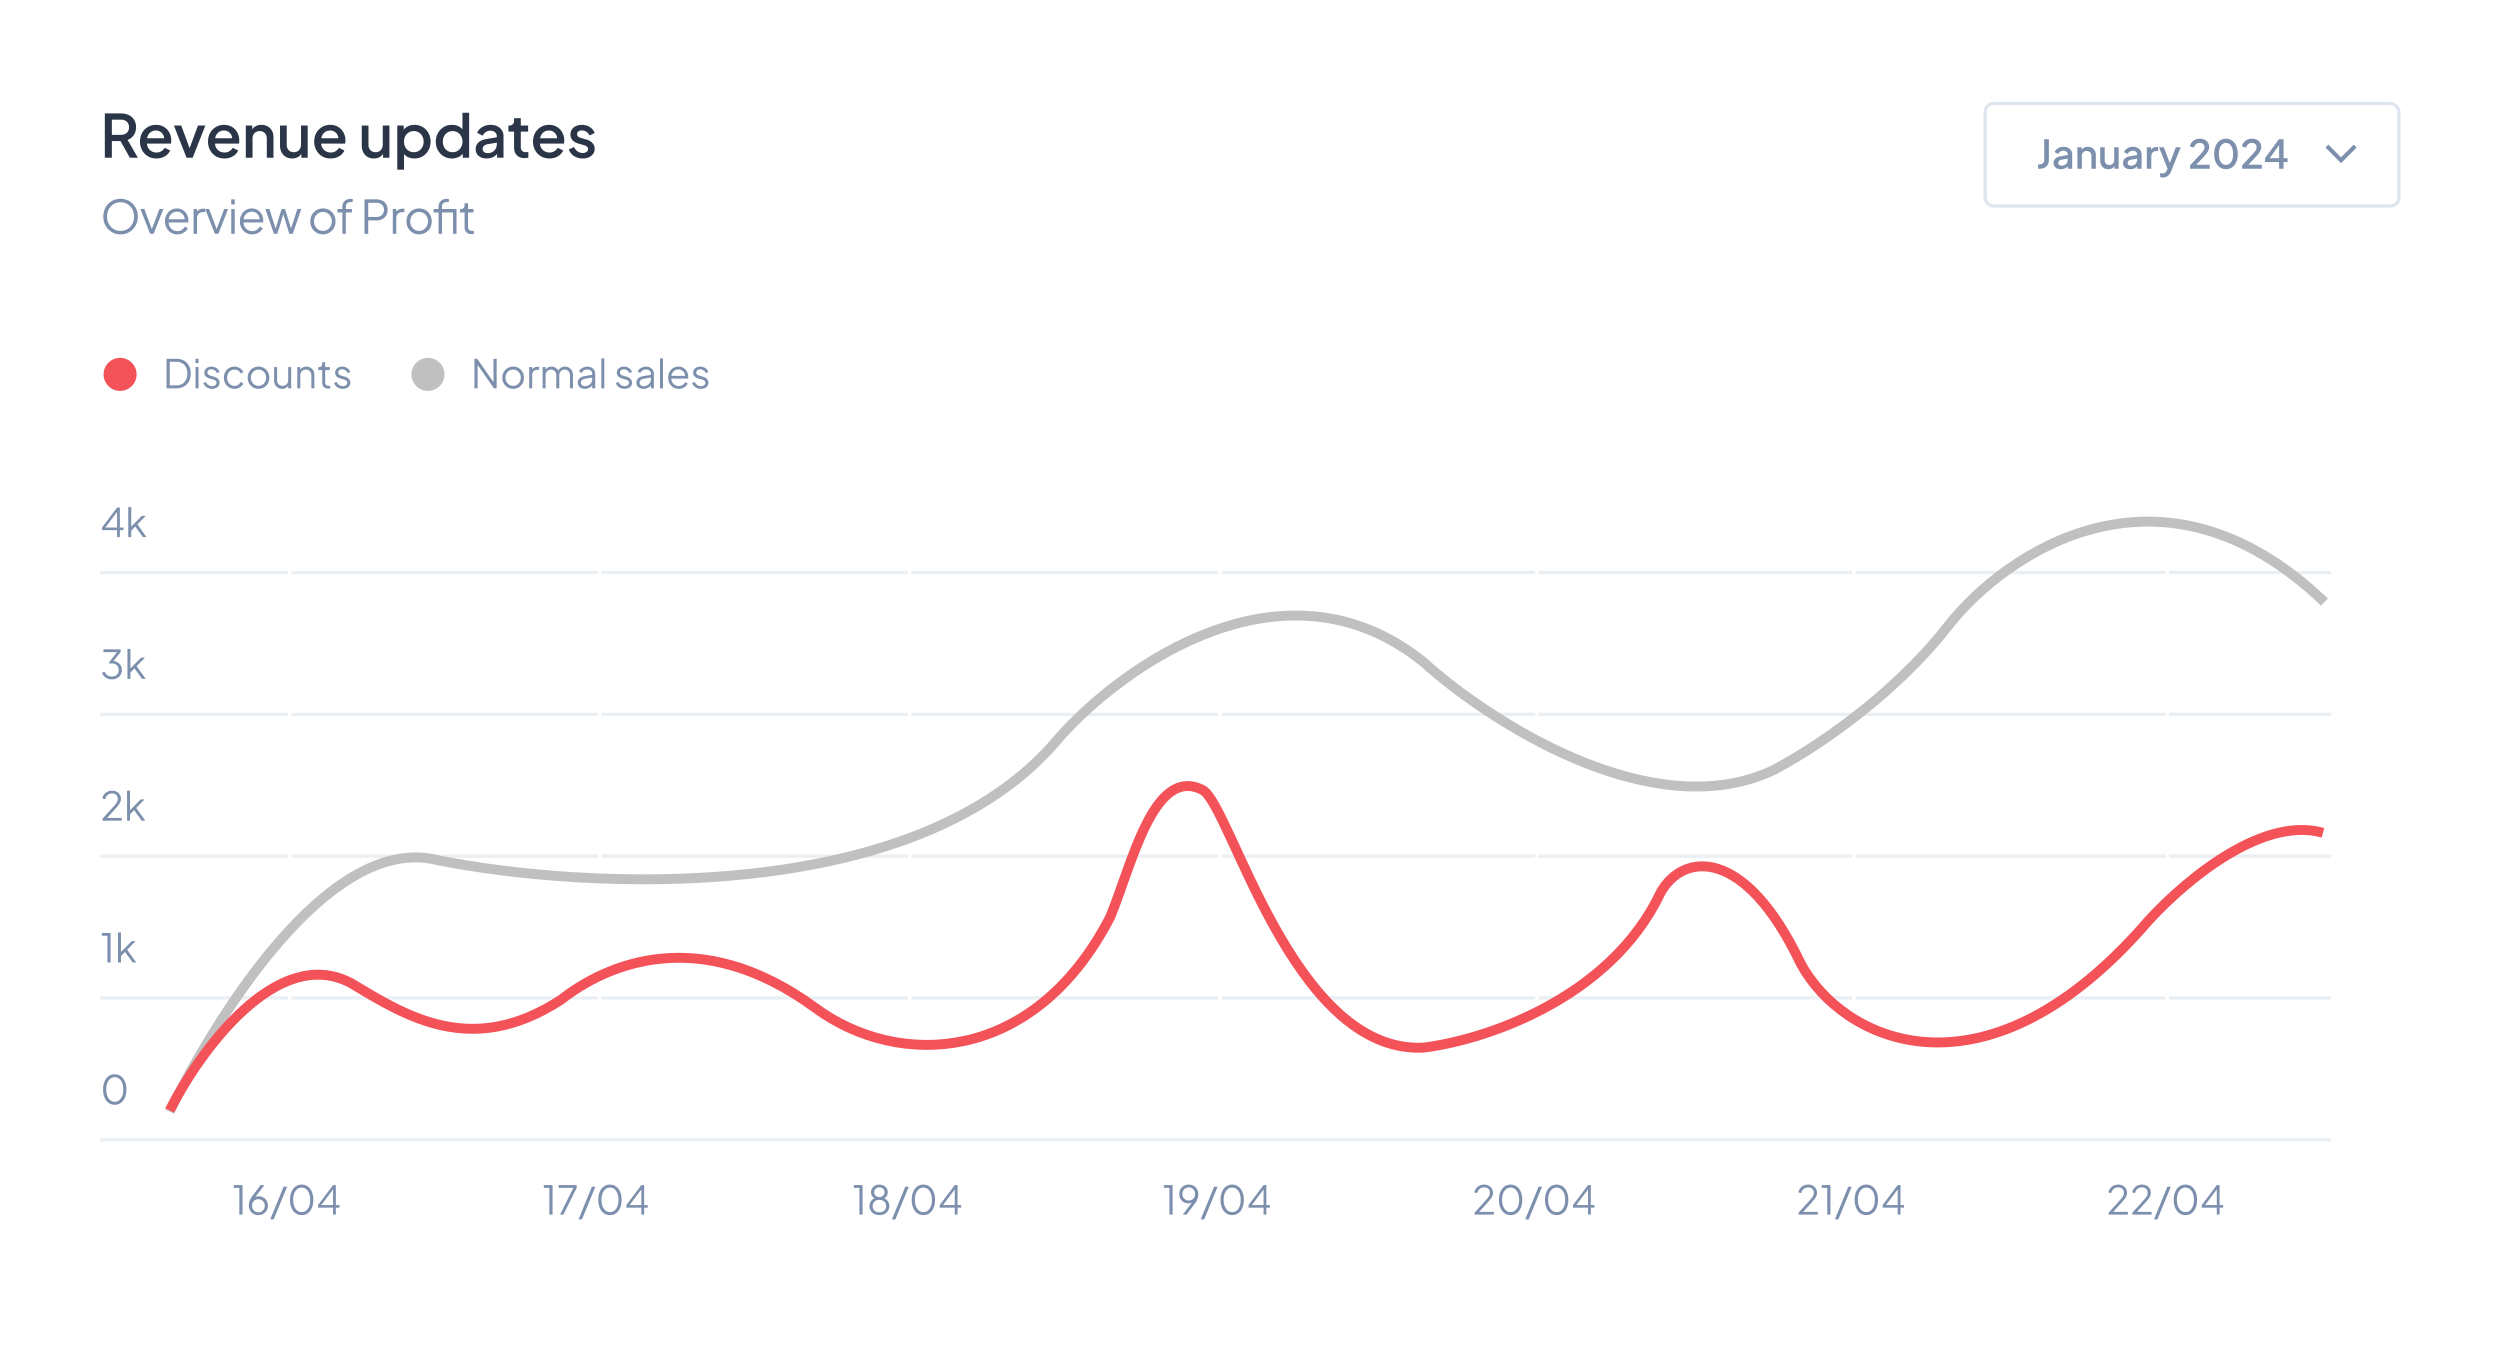<svg xmlns="http://www.w3.org/2000/svg" width="358" height="195" fill="none"><g filter="url(#a)"><rect width="356.854" height="194.519" x=".158" y=".391" fill="#fff" rx="5.679"/></g><circle cx="17.197" cy="53.612" r="2.366" fill="#F35259"/><path fill="#7C8FAC" d="M23.85 55.612V51.38h1.39c.421 0 .787.087 1.097.26.31.171.55.416.721.734.17.314.256.687.256 1.118 0 .428-.085.801-.256 1.12a1.81 1.81 0 0 1-.721.738c-.31.174-.676.26-1.096.26h-1.392zm.454-.426h.937c.326 0 .608-.068.846-.205.239-.14.422-.337.551-.59.132-.254.199-.553.199-.898a1.88 1.88 0 0 0-.199-.891 1.408 1.408 0 0 0-.557-.585 1.63 1.63 0 0 0-.84-.21h-.937v3.379zm3.698.426v-3.044h.426v3.044h-.426zm0-3.607v-.624h.426v.624h-.426zm2.354 3.675c-.291 0-.547-.074-.766-.221a1.253 1.253 0 0 1-.477-.603l.357-.17c.087.186.209.333.364.443a.9.9 0 0 0 .522.165.784.784 0 0 0 .46-.13.417.417 0 0 0 .188-.353c0-.106-.03-.19-.091-.25a.623.623 0 0 0-.21-.148 1.423 1.423 0 0 0-.21-.073l-.438-.125c-.28-.08-.482-.192-.607-.335a.74.74 0 0 1-.188-.5c0-.178.046-.333.136-.466a.892.892 0 0 1 .37-.307 1.21 1.21 0 0 1 .516-.108c.258 0 .49.069.699.205.212.133.362.318.449.557l-.364.17a.9.9 0 0 0-.33-.398.8.8 0 0 0-.47-.147.61.61 0 0 0-.41.13.415.415 0 0 0-.153.33c0 .102.027.183.08.244.053.06.113.106.181.136.072.03.135.053.188.068l.505.148c.246.072.438.184.574.335.14.152.21.33.21.534a.753.753 0 0 1-.142.449.919.919 0 0 1-.38.312 1.38 1.38 0 0 1-.563.108zm3.225 0c-.3 0-.562-.07-.79-.21a1.482 1.482 0 0 1-.533-.568 1.715 1.715 0 0 1-.193-.818c0-.303.064-.574.193-.812a1.44 1.44 0 0 1 .533-.562c.228-.14.49-.21.79-.21.19 0 .367.034.534.102.166.068.314.16.443.278a1.1 1.1 0 0 1 .29.398l-.387.198a.949.949 0 0 0-.88-.55c-.2 0-.383.05-.545.153a1.063 1.063 0 0 0-.38.414 1.26 1.26 0 0 0-.137.597c0 .22.045.418.136.596.095.174.222.312.38.415.164.102.345.153.546.153.2 0 .377-.051.528-.153a.973.973 0 0 0 .352-.41l.386.21c-.064.149-.16.281-.29.398-.128.118-.276.21-.442.279a1.395 1.395 0 0 1-.534.102zm3.44 0c-.288 0-.55-.068-.784-.205a1.585 1.585 0 0 1-.563-.567 1.65 1.65 0 0 1-.204-.824c0-.303.068-.574.204-.812a1.51 1.51 0 0 1 1.346-.773c.296 0 .559.069.79.205.235.136.418.324.55.562.137.239.205.511.205.818 0 .31-.07.587-.21.83a1.54 1.54 0 0 1-1.335.766zm0-.426c.204 0 .387-.051.55-.153.167-.103.298-.243.392-.42a1.21 1.21 0 0 0 .148-.597c0-.22-.05-.416-.148-.59a1.085 1.085 0 0 0-.392-.415 1.014 1.014 0 0 0-.55-.154c-.205 0-.39.052-.557.154-.163.102-.294.24-.392.414a1.179 1.179 0 0 0-.148.591c0 .22.05.418.148.596.098.178.23.318.392.42.166.103.352.154.556.154zm3.374.426a1.16 1.16 0 0 1-.579-.148 1.132 1.132 0 0 1-.414-.42 1.29 1.29 0 0 1-.148-.625v-1.92h.426v1.87c0 .162.032.306.096.43a.742.742 0 0 0 .279.285.83.83 0 0 0 .414.102.832.832 0 0 0 .415-.102.751.751 0 0 0 .284-.301c.068-.133.102-.29.102-.472v-1.811h.426v3.044h-.426v-.59l.097.022a.918.918 0 0 1-.37.466 1.08 1.08 0 0 1-.602.17zm2.177-.068v-3.044h.426v.59l-.096-.022a.959.959 0 0 1 .369-.466c.174-.114.374-.17.602-.17.216 0 .409.049.579.147.174.099.31.235.409.41.102.17.153.363.153.578v1.977h-.426V53.8a.998.998 0 0 0-.102-.471.678.678 0 0 0-.278-.296.766.766 0 0 0-.41-.108.796.796 0 0 0-.414.108.705.705 0 0 0-.284.301.984.984 0 0 0-.102.466v1.812h-.426zm4.42.034c-.273 0-.483-.08-.63-.239-.148-.159-.222-.386-.222-.681v-1.732h-.562v-.426h.142c.129 0 .23-.042.307-.125a.476.476 0 0 0 .113-.324v-.256h.426v.705h.67v.426h-.67v1.732c0 .102.015.193.045.272.03.076.082.137.154.182a.581.581 0 0 0 .3.068c.031 0 .067-.002.109-.005l.108-.012v.38a.87.87 0 0 1-.154.024 1.082 1.082 0 0 1-.136.01zm2.094.034a1.35 1.35 0 0 1-.767-.221 1.254 1.254 0 0 1-.477-.603l.358-.17c.087.186.208.333.363.443a.9.9 0 0 0 .523.165.784.784 0 0 0 .46-.13.417.417 0 0 0 .188-.353c0-.106-.03-.19-.091-.25a.623.623 0 0 0-.21-.148 1.428 1.428 0 0 0-.21-.073l-.438-.125c-.28-.08-.483-.192-.608-.335a.74.74 0 0 1-.187-.5c0-.178.045-.333.136-.466a.892.892 0 0 1 .37-.307 1.21 1.21 0 0 1 .516-.108c.258 0 .49.069.699.205.212.133.361.318.448.557l-.363.17a.9.9 0 0 0-.33-.398.8.8 0 0 0-.47-.147.61.61 0 0 0-.41.13.414.414 0 0 0-.153.33c0 .102.026.183.08.244.052.06.113.106.181.136.072.03.134.053.188.068l.505.148c.246.072.437.184.574.335.14.152.21.33.21.534a.754.754 0 0 1-.142.449.92.92 0 0 1-.38.312 1.38 1.38 0 0 1-.563.108z"/><circle cx="61.288" cy="53.612" r="2.366" fill="silver"/><path fill="#7C8FAC" d="M67.941 55.612V51.38h.398l2.482 3.56h-.154v-3.56h.455v4.23h-.398l-2.482-3.583h.153v3.584h-.454zm5.545.068c-.288 0-.549-.068-.784-.205a1.585 1.585 0 0 1-.562-.567 1.65 1.65 0 0 1-.204-.824c0-.303.068-.574.204-.812a1.51 1.51 0 0 1 1.346-.773c.295 0 .559.069.79.205.234.136.418.324.55.562.137.239.205.511.205.818 0 .31-.07.587-.21.83a1.54 1.54 0 0 1-1.335.766zm0-.426c.205 0 .388-.051.551-.153.167-.103.297-.243.392-.42a1.22 1.22 0 0 0 .148-.597c0-.22-.05-.416-.148-.59a1.086 1.086 0 0 0-.392-.415 1.014 1.014 0 0 0-.55-.154c-.205 0-.39.052-.557.154-.163.102-.294.24-.392.414a1.179 1.179 0 0 0-.148.591c0 .22.05.418.148.596.098.178.229.318.392.42.166.103.352.154.556.154zm2.296.358v-3.044h.426v.5l-.057-.074a.802.802 0 0 1 .324-.341 1.07 1.07 0 0 1 .534-.125h.193v.426h-.267a.703.703 0 0 0-.528.204c-.133.137-.199.33-.199.58v1.874h-.426zm1.92 0v-3.044h.425v.579l-.068-.085a.936.936 0 0 1 .37-.415 1.05 1.05 0 0 1 .544-.148c.235 0 .447.067.636.2.19.132.324.304.404.516l-.12.006a.967.967 0 0 1 .392-.534 1.11 1.11 0 0 1 .625-.188c.205 0 .392.05.562.148.174.099.313.235.415.41.106.17.159.363.159.578v1.977h-.426V53.8a.998.998 0 0 0-.102-.471.716.716 0 0 0-.659-.403.735.735 0 0 0-.392.107.716.716 0 0 0-.278.301.984.984 0 0 0-.102.466v1.812h-.427V53.8a.996.996 0 0 0-.102-.471.716.716 0 0 0-.659-.403.73.73 0 0 0-.67.409.984.984 0 0 0-.102.465v1.812h-.426zm6.038.068a1.19 1.19 0 0 1-.517-.108.916.916 0 0 1-.358-.307.772.772 0 0 1-.13-.443.864.864 0 0 1 .42-.767c.143-.09.327-.155.55-.192l1.193-.2v.387l-1.09.182c-.22.038-.379.108-.477.21a.517.517 0 0 0-.142.363c0 .137.053.252.159.347.11.094.25.142.42.142.208 0 .39-.044.545-.13a.985.985 0 0 0 .494-.87v-.772a.556.556 0 0 0-.199-.443.766.766 0 0 0-.516-.17.852.852 0 0 0-.489.141.84.84 0 0 0-.312.358l-.386-.21a.998.998 0 0 1 .266-.352 1.44 1.44 0 0 1 .426-.25c.16-.064.324-.096.495-.096.223 0 .42.043.59.13a.966.966 0 0 1 .403.364.948.948 0 0 1 .148.528v2.09h-.426v-.608l.063.063a.912.912 0 0 1-.25.312 1.351 1.351 0 0 1-.88.301zm2.37-.068v-4.3h.425v4.3h-.426zm3.319.068c-.292 0-.548-.074-.767-.221a1.254 1.254 0 0 1-.477-.603l.358-.17c.087.186.208.333.363.443a.9.9 0 0 0 .522.165.785.785 0 0 0 .46-.13.417.417 0 0 0 .188-.353c0-.106-.03-.19-.09-.25a.623.623 0 0 0-.211-.148 1.424 1.424 0 0 0-.21-.073l-.438-.125c-.28-.08-.482-.192-.607-.335a.74.74 0 0 1-.188-.5c0-.178.046-.333.137-.466a.892.892 0 0 1 .369-.307c.155-.072.327-.108.517-.108.257 0 .49.069.698.205.212.133.362.318.449.557l-.364.17a.901.901 0 0 0-.329-.398.8.8 0 0 0-.471-.147.61.61 0 0 0-.41.13.414.414 0 0 0-.153.33c0 .102.027.183.08.244.053.06.114.106.182.136.072.03.134.053.187.068l.505.148c.247.072.438.184.574.335.14.152.21.33.21.534a.753.753 0 0 1-.142.449.92.92 0 0 1-.38.312 1.38 1.38 0 0 1-.563.108zm2.713 0a1.19 1.19 0 0 1-.517-.108.916.916 0 0 1-.358-.307.772.772 0 0 1-.13-.443.864.864 0 0 1 .42-.767c.144-.09.328-.155.551-.192l1.193-.2v.387l-1.09.182c-.22.038-.38.108-.478.21a.517.517 0 0 0-.142.363c0 .137.053.252.16.347.109.094.25.142.42.142.208 0 .39-.044.545-.13a.985.985 0 0 0 .494-.87v-.772a.556.556 0 0 0-.199-.443.766.766 0 0 0-.517-.17.852.852 0 0 0-.488.141.84.84 0 0 0-.313.358l-.386-.21c.057-.129.146-.246.267-.352a1.44 1.44 0 0 1 .426-.25c.16-.064.324-.096.494-.096.224 0 .42.043.59.13a.966.966 0 0 1 .404.364.948.948 0 0 1 .148.528v2.09h-.426v-.608l.062.063a.912.912 0 0 1-.25.312 1.351 1.351 0 0 1-.88.301zm2.37-.068v-4.3h.426v4.3h-.426zm2.683.068c-.283 0-.541-.068-.772-.205a1.514 1.514 0 0 1-.54-.573 1.688 1.688 0 0 1-.198-.824c0-.306.064-.577.193-.812.129-.238.303-.426.522-.562a1.41 1.41 0 0 1 .75-.205c.22 0 .415.042.585.125.174.08.322.19.443.33.121.136.214.291.278.466a1.482 1.482 0 0 1 .091.658 2.6 2.6 0 0 1-.017.142h-2.573v-.397h2.329l-.204.17a.881.881 0 0 0-.074-.556.918.918 0 0 0-.347-.392.918.918 0 0 0-.511-.148 1.005 1.005 0 0 0-.903.562c-.09.174-.127.383-.108.625-.019.242.019.454.114.636.098.178.23.316.397.415.17.098.352.147.545.147a.959.959 0 0 0 .563-.159c.151-.106.274-.238.369-.397l.363.193a1.17 1.17 0 0 1-.278.38 1.526 1.526 0 0 1-.449.279 1.52 1.52 0 0 1-.568.102zm3.165 0c-.291 0-.547-.074-.766-.221a1.254 1.254 0 0 1-.478-.603l.358-.17c.087.186.209.333.364.443a.9.9 0 0 0 .522.165.784.784 0 0 0 .46-.13.418.418 0 0 0 .188-.353.34.34 0 0 0-.091-.25.632.632 0 0 0-.21-.148 1.468 1.468 0 0 0-.21-.073l-.438-.125c-.28-.08-.483-.192-.608-.335a.74.74 0 0 1-.187-.5c0-.178.046-.333.136-.466a.892.892 0 0 1 .37-.307 1.21 1.21 0 0 1 .516-.108c.258 0 .491.069.699.205.212.133.362.318.449.557l-.364.17a.9.9 0 0 0-.329-.398.8.8 0 0 0-.472-.147.61.61 0 0 0-.409.13.414.414 0 0 0-.153.33c0 .102.027.183.08.244.053.06.113.106.181.136.072.03.135.053.188.068l.505.148c.246.072.438.184.574.335.14.152.21.33.21.534a.75.75 0 0 1-.142.449.92.92 0 0 1-.381.312c-.162.072-.35.108-.562.108z"/><path fill="#2A3547" d="M15.011 22.59v-6.347h2.31c.425 0 .8.08 1.124.238.323.153.576.38.758.682.187.295.28.65.28 1.065 0 .437-.11.812-.331 1.124-.216.313-.509.54-.878.682l1.465 2.555h-1.141l-1.559-2.768.656.383h-1.678v2.385H15.01zm1.006-3.28h1.32c.233 0 .435-.046.605-.137a.96.96 0 0 0 .392-.375c.096-.164.145-.357.145-.579a1.08 1.08 0 0 0-.145-.57.893.893 0 0 0-.392-.376 1.268 1.268 0 0 0-.605-.136h-1.32v2.172zm6.38 3.382c-.46 0-.868-.105-1.226-.316a2.29 2.29 0 0 1-.826-.869 2.563 2.563 0 0 1-.299-1.235c0-.465.1-.877.299-1.235a2.28 2.28 0 0 1 .817-.843c.341-.21.727-.316 1.159-.316.346 0 .656.06.929.18.272.119.502.283.69.493.187.205.329.44.426.707.102.267.153.551.153.852 0 .074-.003.15-.009.23a1.23 1.23 0 0 1-.034.222h-3.671v-.767h3.126l-.46.35a1.194 1.194 0 0 0-.06-.742 1.098 1.098 0 0 0-.426-.52 1.132 1.132 0 0 0-.664-.195c-.256 0-.483.065-.681.196a1.214 1.214 0 0 0-.46.545c-.108.233-.151.517-.128.852-.029.312.014.585.127.818.12.232.284.414.495.545.215.13.46.196.732.196.279 0 .514-.063.707-.188a1.37 1.37 0 0 0 .469-.485l.784.383a1.675 1.675 0 0 1-.426.588c-.188.17-.415.306-.682.409a2.466 2.466 0 0 1-.86.145zm4.316-.103-1.806-4.608h1.047l1.39 3.756h-.384l1.388-3.756h1.057l-1.815 4.608h-.877zm5.427.103c-.46 0-.87-.105-1.227-.316a2.292 2.292 0 0 1-.826-.869 2.563 2.563 0 0 1-.299-1.235c0-.465.1-.877.299-1.235a2.28 2.28 0 0 1 .817-.843c.341-.21.727-.316 1.159-.316.346 0 .656.06.929.18.272.119.502.283.69.493.187.205.329.44.426.707.102.267.153.551.153.852 0 .074-.003.15-.009.23a1.23 1.23 0 0 1-.034.222h-3.671v-.767h3.126l-.46.35a1.194 1.194 0 0 0-.06-.742 1.098 1.098 0 0 0-.425-.52 1.132 1.132 0 0 0-.665-.195c-.256 0-.483.065-.682.196a1.214 1.214 0 0 0-.46.545c-.107.233-.15.517-.127.852-.029.312.014.585.128.818.119.232.283.414.494.545.215.13.46.196.732.196.278 0 .514-.063.707-.188a1.37 1.37 0 0 0 .469-.485l.784.383a1.675 1.675 0 0 1-.426.588c-.188.17-.415.306-.682.409a2.466 2.466 0 0 1-.86.145zm3.06-.103v-4.608h.92v.903l-.11-.12c.113-.29.295-.508.545-.656.25-.153.54-.23.869-.23.34 0 .642.074.903.222.261.147.466.352.613.613.148.261.222.562.222.903v2.973h-.954v-2.717c0-.233-.043-.429-.128-.588a.865.865 0 0 0-.366-.375 1.017 1.017 0 0 0-.529-.136 1.06 1.06 0 0 0-.536.136.878.878 0 0 0-.358.375c-.085.165-.128.36-.128.588v2.717H35.2zm6.636.103a1.77 1.77 0 0 1-.911-.23 1.666 1.666 0 0 1-.614-.656 2.162 2.162 0 0 1-.213-.98V17.98h.963v2.76c0 .21.043.395.128.555a.947.947 0 0 0 .358.374c.153.085.329.128.528.128.204 0 .383-.045.536-.136a.934.934 0 0 0 .358-.384c.091-.164.137-.357.137-.579V17.98h.954v4.61h-.912v-.904l.102.12a1.28 1.28 0 0 1-.536.656 1.65 1.65 0 0 1-.878.23zm5.511 0c-.46 0-.868-.105-1.226-.316a2.292 2.292 0 0 1-.827-.869 2.564 2.564 0 0 1-.298-1.235c0-.465.1-.877.298-1.235.205-.358.478-.639.818-.843.341-.21.727-.316 1.159-.316.346 0 .656.06.928.18a2.07 2.07 0 0 1 1.116 1.2c.103.267.154.551.154.852 0 .074-.003.15-.009.23a1.23 1.23 0 0 1-.034.222h-3.672v-.767h3.127l-.46.35c.057-.279.037-.526-.06-.742a1.099 1.099 0 0 0-.426-.52 1.133 1.133 0 0 0-.664-.195c-.256 0-.483.065-.682.196a1.214 1.214 0 0 0-.46.545c-.108.233-.15.517-.127.852-.029.312.014.585.127.818.12.232.284.414.494.545.216.13.46.196.733.196.278 0 .514-.063.707-.188a1.37 1.37 0 0 0 .469-.485l.783.383a1.66 1.66 0 0 1-.425.588c-.188.17-.415.306-.682.409a2.466 2.466 0 0 1-.86.145zm6.195 0c-.347 0-.65-.077-.912-.23a1.666 1.666 0 0 1-.613-.656 2.162 2.162 0 0 1-.213-.98V17.98h.962v2.76c0 .21.043.395.128.555a.947.947 0 0 0 .358.374c.153.085.33.128.528.128.205 0 .383-.045.537-.136a.934.934 0 0 0 .358-.384c.09-.164.136-.357.136-.579V17.98h.954v4.61h-.911v-.904l.102.12a1.28 1.28 0 0 1-.537.656c-.25.153-.542.23-.877.23zm3.347 1.601V17.98h.92v.955l-.11-.222c.17-.261.397-.466.68-.613.285-.148.609-.222.972-.222.437 0 .83.105 1.176.316.352.21.627.497.826.86.204.363.307.772.307 1.227 0 .454-.102.863-.307 1.226a2.313 2.313 0 0 1-.818.87c-.346.21-.74.315-1.184.315a2.16 2.16 0 0 1-.98-.222 1.59 1.59 0 0 1-.673-.639l.154-.179v2.641h-.963zm2.368-2.496a1.338 1.338 0 0 0 1.219-.733 1.63 1.63 0 0 0 .187-.783c0-.29-.062-.548-.187-.775a1.366 1.366 0 0 0-.495-.537 1.342 1.342 0 0 0-.724-.196 1.37 1.37 0 0 0-.724.196c-.21.13-.377.31-.502.537-.12.227-.18.485-.18.775 0 .29.06.55.18.783.125.228.292.407.502.537.216.13.457.196.724.196zm5.469.895c-.443 0-.84-.105-1.193-.316a2.38 2.38 0 0 1-.826-.869 2.515 2.515 0 0 1-.298-1.226c0-.455.102-.864.306-1.227.205-.363.48-.65.827-.86.346-.21.738-.316 1.175-.316.37 0 .696.074.98.222.284.147.508.352.673.613l-.145.222V16.14h.954v6.45h-.911v-.938l.11.18a1.58 1.58 0 0 1-.68.638 2.14 2.14 0 0 1-.972.222zm.094-.895c.267 0 .505-.065.715-.196.216-.13.384-.31.503-.537.125-.232.187-.494.187-.783 0-.29-.062-.548-.187-.775a1.346 1.346 0 0 0-.503-.537 1.327 1.327 0 0 0-.715-.196 1.37 1.37 0 0 0-.724.196c-.216.13-.384.31-.503.537-.12.227-.179.485-.179.775 0 .29.06.55.179.783.12.228.284.407.494.537.216.13.46.196.733.196zm4.863.895c-.312 0-.587-.054-.826-.162a1.362 1.362 0 0 1-.545-.46 1.243 1.243 0 0 1-.196-.699c0-.25.054-.474.162-.673.113-.199.287-.366.52-.503.232-.136.525-.232.877-.29l1.602-.263v.758l-1.415.247c-.255.045-.443.128-.562.247a.584.584 0 0 0-.179.443c0 .176.065.32.196.434.136.108.31.162.52.162.261 0 .488-.056.681-.17a1.21 1.21 0 0 0 .46-.452c.108-.193.162-.406.162-.638v-1.185a.687.687 0 0 0-.255-.553c-.165-.148-.387-.222-.665-.222-.255 0-.48.068-.673.205-.187.13-.326.3-.417.51l-.801-.4a1.48 1.48 0 0 1 .417-.596c.193-.176.418-.312.673-.409.261-.096.537-.145.827-.145.363 0 .684.069.962.205.284.136.503.326.656.57.16.24.239.517.239.835v3.101h-.92v-.834l.196.025c-.108.188-.247.35-.418.486a1.798 1.798 0 0 1-.57.315c-.21.074-.446.11-.708.11zm5.456-.052c-.483 0-.858-.136-1.125-.408-.267-.273-.4-.656-.4-1.15v-2.233h-.81v-.869h.128c.216 0 .384-.062.503-.187.12-.125.179-.295.179-.511v-.358h.962v1.056h1.048v.87h-1.048v2.189a.99.99 0 0 0 .077.409.565.565 0 0 0 .247.255.993.993 0 0 0 .443.086c.045 0 .097-.003.153-.009l.162-.017v.826a10.8 10.8 0 0 1-.264.034 2.209 2.209 0 0 1-.255.017zm3.54.052c-.46 0-.87-.105-1.227-.316a2.292 2.292 0 0 1-.827-.869 2.563 2.563 0 0 1-.298-1.235c0-.465.1-.877.298-1.235.205-.358.477-.639.818-.843.34-.21.727-.316 1.159-.316.346 0 .656.06.928.18a2.07 2.07 0 0 1 1.116 1.2c.103.267.154.551.154.852 0 .074-.003.15-.009.23-.006.08-.017.154-.034.222h-3.672v-.767h3.127l-.46.35a1.195 1.195 0 0 0-.06-.742 1.099 1.099 0 0 0-.426-.52 1.132 1.132 0 0 0-.664-.195c-.256 0-.483.065-.682.196a1.214 1.214 0 0 0-.46.545c-.108.233-.15.517-.128.852-.028.312.015.585.128.818.12.232.284.414.494.545.216.13.46.196.733.196.278 0 .514-.063.707-.188.199-.125.355-.287.468-.485l.784.383c-.09.216-.233.412-.426.588a2.15 2.15 0 0 1-.681.409 2.465 2.465 0 0 1-.86.145zm4.764 0a2.23 2.23 0 0 1-1.244-.35 1.855 1.855 0 0 1-.741-.937l.741-.35c.125.262.296.47.511.623.222.153.466.23.733.23.227 0 .412-.051.554-.154a.487.487 0 0 0 .213-.417.388.388 0 0 0-.094-.273.694.694 0 0 0-.239-.178 1.287 1.287 0 0 0-.28-.103l-.725-.204c-.397-.114-.696-.284-.894-.511a1.23 1.23 0 0 1-.29-.81c0-.278.071-.52.213-.724a1.38 1.38 0 0 1 .588-.485c.25-.114.53-.17.843-.17.42 0 .795.104 1.125.314.33.205.562.492.698.86l-.74.35a1.132 1.132 0 0 0-.435-.528 1.144 1.144 0 0 0-.656-.196c-.21 0-.378.051-.503.153a.46.46 0 0 0-.187.384c0 .108.028.199.085.272.057.069.13.125.221.17.091.04.185.075.281.103l.75.222c.38.107.673.278.878.51.204.228.306.5.306.819 0 .272-.074.514-.221.724a1.455 1.455 0 0 1-.597.485c-.255.114-.553.17-.894.17z"/><path fill="#7C8FAC" d="M17.264 33.562c-.344 0-.667-.062-.967-.186a2.499 2.499 0 0 1-.782-.53 2.524 2.524 0 0 1-.53-.808 2.691 2.691 0 0 1-.192-1.027c0-.371.064-.711.192-1.02a2.424 2.424 0 0 1 1.312-1.339c.3-.124.623-.185.967-.185.345 0 .665.064.961.192a2.44 2.44 0 0 1 1.319 1.332c.128.309.192.649.192 1.02s-.064.713-.192 1.027c-.128.31-.305.579-.53.808a2.478 2.478 0 0 1-.789.53 2.466 2.466 0 0 1-.96.186zm0-.497c.287 0 .548-.053.782-.159.239-.106.444-.254.616-.444.173-.19.305-.409.398-.656.097-.247.146-.512.146-.795 0-.278-.049-.541-.146-.788a2.024 2.024 0 0 0-.398-.656 1.817 1.817 0 0 0-.616-.444 1.872 1.872 0 0 0-.782-.16 1.9 1.9 0 0 0-.788.16 1.837 1.837 0 0 0-.61.444 2.12 2.12 0 0 0-.404.655c-.093.248-.14.51-.14.789 0 .283.047.548.14.795.097.247.232.466.404.656.172.19.378.338.616.444.239.106.5.159.782.159zm4.234.417-1.385-3.551h.556l1.167 3.114h-.18l1.174-3.114h.563l-1.398 3.551h-.497zm3.895.08a1.74 1.74 0 0 1-.901-.239 1.765 1.765 0 0 1-.63-.669 1.97 1.97 0 0 1-.232-.96c0-.358.075-.674.226-.948.15-.278.353-.497.61-.656.26-.16.551-.239.874-.239.256 0 .483.049.682.146.203.093.376.221.517.384.141.16.25.34.325.544a1.73 1.73 0 0 1 .106.768 2.361 2.361 0 0 1-.02.166h-3.002v-.464h2.717l-.239.199c.04-.243.011-.46-.086-.65a1.07 1.07 0 0 0-.404-.456 1.07 1.07 0 0 0-.596-.173c-.221 0-.427.058-.616.172a1.192 1.192 0 0 0-.438.484 1.327 1.327 0 0 0-.126.729c-.022.283.022.53.133.742a1.245 1.245 0 0 0 1.1.656c.26 0 .479-.062.656-.185a1.49 1.49 0 0 0 .43-.464l.424.225a1.38 1.38 0 0 1-.324.444c-.146.133-.32.24-.524.325-.198.08-.42.119-.662.119zm2.327-.08v-3.551h.497v.583l-.066-.086c.084-.168.21-.3.377-.398.173-.097.38-.146.623-.146h.226v.497h-.312c-.256 0-.462.08-.616.239-.155.159-.232.384-.232.676v2.186h-.497zm3.054 0-1.385-3.551h.557l1.166 3.114h-.18l1.174-3.114h.563l-1.398 3.551h-.497zm2.343 0v-3.551h.497v3.551h-.497zm0-4.207v-.729h.497v.729h-.497zm2.998 4.287a1.74 1.74 0 0 1-.901-.239 1.765 1.765 0 0 1-.63-.669 1.97 1.97 0 0 1-.231-.96c0-.358.075-.674.225-.948.15-.278.353-.497.61-.656.26-.16.552-.239.874-.239.256 0 .484.049.683.146.203.093.375.221.516.384.142.16.25.34.325.544a1.73 1.73 0 0 1 .106.768 2.422 2.422 0 0 1-.02.166h-3.001v-.464h2.716l-.238.199c.04-.243.01-.46-.086-.65a1.07 1.07 0 0 0-.405-.456 1.07 1.07 0 0 0-.596-.173c-.22 0-.426.058-.616.172a1.192 1.192 0 0 0-.437.484 1.327 1.327 0 0 0-.126.729c-.022.283.022.53.132.742a1.248 1.248 0 0 0 1.1.656c.26 0 .48-.062.656-.185a1.49 1.49 0 0 0 .43-.464l.425.225a1.38 1.38 0 0 1-.325.444 1.78 1.78 0 0 1-.523.325c-.2.08-.42.119-.663.119zm3.11-.08-1.22-3.551h.563l1.007 3.107h-.198l.947-3.107h.497l.948 3.107h-.2l1.015-3.107h.556l-1.219 3.551h-.497l-.921-3.04h.14l-.922 3.04h-.497zm7.021.08c-.335 0-.64-.08-.914-.239a1.85 1.85 0 0 1-.656-.662 1.926 1.926 0 0 1-.239-.961c0-.353.08-.67.239-.947a1.762 1.762 0 0 1 1.57-.902c.345 0 .652.08.921.239a1.7 1.7 0 0 1 .643.656c.16.278.239.596.239.954 0 .362-.082.685-.245.967a1.797 1.797 0 0 1-.657.656 1.74 1.74 0 0 1-.9.239zm0-.497c.239 0 .453-.06.643-.179.194-.12.347-.283.457-.49.115-.208.173-.44.173-.696a1.38 1.38 0 0 0-.173-.69 1.268 1.268 0 0 0-.457-.483 1.183 1.183 0 0 0-.643-.179c-.238 0-.455.06-.649.18-.19.119-.342.28-.457.483a1.376 1.376 0 0 0-.172.689c0 .256.057.488.172.696.115.207.267.37.457.49.194.12.41.179.65.179zm2.782.417v-3.054h-.71v-.497h.71v-.318c0-.247.055-.455.165-.623.11-.172.256-.302.438-.39a1.286 1.286 0 0 1 .735-.12.881.881 0 0 1 .14.02v.45a.472.472 0 0 0-.127-.013 1.571 1.571 0 0 0-.112-.007.885.885 0 0 0-.53.153c-.142.101-.212.278-.212.53v.318h.867v.497h-.867v3.054h-.497zm3.17 0v-4.936h1.696c.323 0 .605.064.848.192.243.124.431.3.564.53.137.226.205.488.205.789 0 .3-.068.563-.205.788-.133.226-.32.402-.564.53a1.82 1.82 0 0 1-.848.186h-1.166v1.921h-.53zm.53-2.418h1.193c.212 0 .397-.04.556-.12a.917.917 0 0 0 .371-.35c.089-.155.133-.336.133-.544a1.04 1.04 0 0 0-.133-.537.874.874 0 0 0-.37-.344 1.176 1.176 0 0 0-.557-.126h-1.193v2.021zm3.522 2.418v-3.551h.497v.583l-.066-.086a.94.94 0 0 1 .378-.398 1.25 1.25 0 0 1 .623-.146h.225v.497h-.312c-.256 0-.461.08-.616.239-.154.159-.232.384-.232.676v2.186h-.497zm3.77.08c-.336 0-.64-.08-.915-.239a1.85 1.85 0 0 1-.656-.662 1.926 1.926 0 0 1-.238-.961c0-.353.08-.67.238-.947a1.762 1.762 0 0 1 1.57-.902c.345 0 .652.08.922.239.274.159.488.378.642.656.16.278.239.596.239.954 0 .362-.082.685-.245.967a1.797 1.797 0 0 1-.656.656 1.74 1.74 0 0 1-.901.239zm0-.497c.238 0 .453-.06.642-.179.195-.12.347-.283.458-.49.114-.208.172-.44.172-.696a1.39 1.39 0 0 0-.172-.69 1.266 1.266 0 0 0-.457-.483 1.183 1.183 0 0 0-.643-.179c-.239 0-.455.06-.65.18-.19.119-.342.28-.457.483a1.376 1.376 0 0 0-.172.689c0 .256.057.488.172.696.115.207.268.37.457.49.195.12.411.179.65.179zm2.781.417v-3.054h-.709v-.497h.709v-.318c0-.247.055-.455.166-.623a1.06 1.06 0 0 1 .437-.39 1.289 1.289 0 0 1 .735-.12.881.881 0 0 1 .14.02v.45a.472.472 0 0 0-.126-.013 1.576 1.576 0 0 0-.113-.007.885.885 0 0 0-.53.153c-.141.101-.212.278-.212.53v.318h1.994v.497h-1.994v3.054H62.8zm2.074 0v-3.551h.497v3.551h-.497zm2.644.04c-.318 0-.563-.093-.736-.278-.172-.186-.258-.45-.258-.795v-2.021h-.656v-.497h.166a.46.46 0 0 0 .357-.146.554.554 0 0 0 .133-.378v-.298h.497v.822h.782v.497h-.782v2.02a.9.9 0 0 0 .053.319.44.44 0 0 0 .179.212c.088.053.205.08.351.08a3.858 3.858 0 0 0 .252-.02v.443a1.015 1.015 0 0 1-.18.027 1.194 1.194 0 0 1-.158.013z"/><rect width="59.244" height="14.672" x="284.278" y="14.826" fill="#fff" rx="1.183"/><rect width="59.244" height="14.672" x="284.278" y="14.826" stroke="#DFE5EF" stroke-width=".473" rx="1.183"/><path fill="#7C8FAC" d="M291.863 24.162v-.625h.244c.19 0 .341-.055.455-.165a.616.616 0 0 0 .17-.454V19.93h.665v2.965c0 .258-.053.481-.159.67-.103.19-.252.337-.449.443-.193.102-.42.154-.682.154h-.244zm3.258.068c-.208 0-.392-.036-.551-.108a.908.908 0 0 1-.363-.307.83.83 0 0 1-.131-.466c0-.166.036-.316.108-.448a.926.926 0 0 1 .346-.335c.156-.091.351-.155.585-.193l1.068-.176v.505l-.943.165c-.17.03-.295.085-.374.164a.388.388 0 0 0-.12.296c0 .117.044.214.131.29a.54.54 0 0 0 .346.107.881.881 0 0 0 .455-.113.81.81 0 0 0 .414-.727v-.79a.456.456 0 0 0-.17-.369.64.64 0 0 0-.443-.148.76.76 0 0 0-.449.137.792.792 0 0 0-.278.34l-.534-.266a.997.997 0 0 1 .278-.398c.129-.117.279-.208.449-.273.174-.064.358-.096.551-.096.242 0 .456.045.642.136a1.025 1.025 0 0 1 .596.937v2.068h-.613v-.557l.13.017a1.208 1.208 0 0 1-.658.534c-.141.05-.298.074-.472.074zm2.363-.068v-3.073h.614v.602l-.074-.08a.854.854 0 0 1 .363-.437 1.09 1.09 0 0 1 .58-.153c.227 0 .428.05.602.148.174.098.31.234.409.409.098.174.147.374.147.602v1.982h-.636V22.35a.82.82 0 0 0-.085-.392.578.578 0 0 0-.244-.25.679.679 0 0 0-.352-.09.708.708 0 0 0-.358.09.59.59 0 0 0-.239.25.853.853 0 0 0-.085.392v1.812h-.642zm4.424.068c-.231 0-.433-.051-.607-.154a1.102 1.102 0 0 1-.409-.437 1.437 1.437 0 0 1-.142-.653v-1.897h.642v1.84c0 .14.028.263.085.37a.643.643 0 0 0 .238.25c.102.056.22.084.352.084.137 0 .256-.03.358-.09a.626.626 0 0 0 .239-.256.793.793 0 0 0 .091-.386v-1.812h.636v3.073h-.608v-.602l.068.08a.851.851 0 0 1-.358.436 1.092 1.092 0 0 1-.585.154zm3.152 0c-.208 0-.392-.036-.551-.108a.908.908 0 0 1-.363-.307.83.83 0 0 1-.131-.466c0-.166.036-.316.108-.448a.926.926 0 0 1 .346-.335c.156-.091.351-.155.585-.193l1.068-.176v.505l-.943.165c-.17.03-.295.085-.375.164a.391.391 0 0 0-.119.296c0 .117.044.214.131.29a.54.54 0 0 0 .346.107.884.884 0 0 0 .455-.113.81.81 0 0 0 .414-.727v-.79a.46.46 0 0 0-.17-.369.64.64 0 0 0-.443-.148.784.784 0 0 0-.727.477l-.534-.266a.997.997 0 0 1 .278-.398c.129-.117.279-.208.449-.273.174-.064.358-.096.551-.096.242 0 .456.045.642.136a1.025 1.025 0 0 1 .596.937v2.068h-.613v-.557l.13.017a1.202 1.202 0 0 1-.659.534c-.14.05-.297.074-.471.074zm2.363-.068v-3.073h.614v.62l-.057-.092a.751.751 0 0 1 .329-.431c.152-.091.334-.137.546-.137h.187v.585h-.267a.7.7 0 0 0-.517.2c-.128.128-.193.313-.193.556v1.772h-.642zm2.331 1.255a1.16 1.16 0 0 1-.228-.023.804.804 0 0 1-.198-.057v-.55c.045.01.1.02.164.028.065.011.127.017.188.017.178 0 .308-.04.392-.12a.97.97 0 0 0 .233-.357l.204-.466-.011.54-1.329-3.34h.687l.982 2.562h-.232l.976-2.562h.693l-1.357 3.408c-.072.181-.163.34-.273.477-.106.14-.233.248-.38.323a1.04 1.04 0 0 1-.511.12zm3.862-1.255v-.483l1.159-1.238c.227-.242.405-.438.534-.585.132-.152.227-.284.284-.398a.756.756 0 0 0 .091-.358c0-.204-.063-.361-.188-.471a.69.69 0 0 0-.482-.17.825.825 0 0 0-.529.176.883.883 0 0 0-.306.5l-.591-.17c.045-.224.136-.417.273-.58.136-.167.303-.296.499-.386.201-.091.417-.137.648-.137.269 0 .503.051.704.154a1.1 1.1 0 0 1 .466.414c.113.178.17.385.17.62 0 .155-.03.306-.091.454a1.98 1.98 0 0 1-.267.46 6.905 6.905 0 0 1-.465.54l-1.023 1.09h1.926v.568h-2.812zm5.15.068a1.48 1.48 0 0 1-.886-.273 1.852 1.852 0 0 1-.597-.767 2.91 2.91 0 0 1-.21-1.147c0-.439.07-.821.21-1.147a1.83 1.83 0 0 1 .591-.761 1.48 1.48 0 0 1 .886-.273c.337 0 .63.091.88.273.254.182.451.437.591.767.144.325.216.706.216 1.141 0 .436-.07.818-.21 1.147-.14.326-.337.582-.591.767-.25.182-.543.273-.88.273zm0-.614a.805.805 0 0 0 .539-.193c.152-.128.269-.31.352-.545.084-.235.125-.513.125-.835 0-.322-.041-.6-.125-.835a1.234 1.234 0 0 0-.352-.545.813.813 0 0 0-.545-.193.809.809 0 0 0-.54.193 1.25 1.25 0 0 0-.352.545 2.509 2.509 0 0 0-.125.835c0 .318.042.597.125.835.084.235.201.417.352.545a.83.83 0 0 0 .546.193zm2.31.546v-.483l1.159-1.238c.227-.242.405-.438.534-.585.132-.152.227-.284.284-.398a.755.755 0 0 0 .09-.358c0-.204-.062-.361-.187-.471a.69.69 0 0 0-.483-.17.824.824 0 0 0-.528.176.885.885 0 0 0-.307.5l-.59-.17c.045-.224.136-.417.272-.58a1.38 1.38 0 0 1 .5-.386c.201-.091.417-.137.648-.137.268 0 .503.051.704.154a1.1 1.1 0 0 1 .466.414c.113.178.17.385.17.62 0 .155-.03.306-.091.454a2.055 2.055 0 0 1-.267.46 6.73 6.73 0 0 1-.466.54l-1.022 1.09h1.925v.568h-2.811zm5.293 0v-.954h-2.016v-.557l1.987-2.72h.665v2.72h.585v.556h-.585v.955h-.636zm-1.522-1.267-.108-.244h1.63v-2.187l.181.057-1.703 2.374zm10.393.47-2.228-2.238.414-.415 1.814 1.815 1.814-1.815.414.415-2.228 2.238zM16.765 76.912v-1h-2.152v-.37l2.152-2.862h.398v2.863h.517v.37h-.517v.999h-.398zm-1.806-1.204-.05-.165h1.856v-2.47l.142.04-1.948 2.595zm3.407 1.204v-4.3h.426v3.01l-.182-.028 1.71-1.726h.55l-1.192 1.22 1.3 1.824h-.51l-1.221-1.687.272.023-.869.897.142-.352v1.119h-.426z"/><path stroke="#EAEFF4" stroke-width=".473" d="M14.352 81.988h319.464"/><path fill="#7C8FAC" d="M16.021 97.285c-.22 0-.422-.038-.607-.114a1.47 1.47 0 0 1-.489-.323 1.416 1.416 0 0 1-.312-.5l.363-.17c.087.22.224.393.41.522.185.125.397.187.635.187.19 0 .358-.036.506-.108a.84.84 0 0 0 .346-.323.984.984 0 0 0 .125-.511.95.95 0 0 0-.13-.511.805.805 0 0 0-.347-.319 1.14 1.14 0 0 0-.505-.108c-.05 0-.104.002-.165.006a1.29 1.29 0 0 0-.142.017l-.09-.198 1.14-1.449h-1.947v-.397h2.459v.397l-1.068 1.346-.057-.074c.254.008.48.069.676.182.197.11.35.26.46.449.114.19.17.409.17.659 0 .25-.06.477-.181.681-.121.2-.29.362-.506.483a1.532 1.532 0 0 1-.744.176zm2.229-.068v-4.3h.426v3.01l-.182-.028 1.71-1.726h.55l-1.192 1.22 1.3 1.824h-.51L19.13 95.53l.273.023-.87.897.143-.352v1.119h-.426z"/><path stroke="#EAEFF4" stroke-width=".473" d="M14.352 102.293h319.464"/><path fill="#7C8FAC" d="M14.681 117.522v-.284l1.181-1.3c.231-.254.419-.464.562-.63a2.42 2.42 0 0 0 .33-.455.933.933 0 0 0 .108-.443c0-.254-.074-.449-.222-.585-.147-.136-.344-.204-.59-.204a.974.974 0 0 0-.642.216 1.08 1.08 0 0 0-.346.602l-.415-.091c.05-.231.138-.43.267-.597.129-.166.29-.295.483-.386a1.46 1.46 0 0 1 .647-.142c.254 0 .475.051.665.154a1.143 1.143 0 0 1 .608 1.033c0 .159-.035.313-.103.46a2.258 2.258 0 0 1-.295.477 10 10 0 0 1-.512.597l-1.073 1.181h2.096v.397h-2.75zm3.513 0v-4.299h.426v3.01l-.181-.028 1.709-1.727h.55l-1.192 1.221 1.3 1.823h-.51l-1.221-1.686.272.022-.869.898.142-.352v1.118h-.426z"/><path stroke="#EAEFF4" stroke-width=".473" d="M14.352 122.599h319.464"/><path fill="#7C8FAC" d="M15.38 137.828v-3.834h-.796v-.397h1.25v4.231h-.454zm1.516 0v-4.3h.426v3.01l-.181-.028 1.71-1.727h.55l-1.193 1.222 1.301 1.823h-.511l-1.221-1.687.272.023-.869.897.142-.352v1.119h-.425z"/><path stroke="#EAEFF4" stroke-width=".473" d="M14.352 142.904h319.464"/><path fill="#7C8FAC" d="M16.436 158.201a1.47 1.47 0 0 1-.88-.273 1.828 1.828 0 0 1-.585-.766c-.14-.33-.21-.712-.21-1.148 0-.435.07-.816.21-1.141.14-.33.335-.585.585-.767.25-.182.541-.272.874-.272.333 0 .625.09.875.272.25.182.445.437.585.767.14.325.21.706.21 1.141 0 .436-.07.818-.21 1.148a1.74 1.74 0 0 1-.58.766c-.25.182-.54.273-.874.273zm0-.426a.982.982 0 0 0 .636-.221c.182-.148.324-.353.426-.614a2.56 2.56 0 0 0 .153-.926 2.52 2.52 0 0 0-.153-.92 1.404 1.404 0 0 0-.426-.613.986.986 0 0 0-.642-.222.977.977 0 0 0-.636.222 1.404 1.404 0 0 0-.426.613 2.52 2.52 0 0 0-.153.92c0 .349.05.655.153.92.102.266.244.472.426.62.186.147.4.221.642.221z"/><path stroke="#EAEFF4" stroke-width=".473" d="M14.352 163.209h319.464"/><path stroke="#fff" stroke-width=".473" d="M41.483 70.912v89.923"/><path fill="#7C8FAC" d="M34.274 173.934v-3.833h-.795v-.398h1.25v4.231h-.455zm2.728.068c-.265 0-.5-.058-.704-.176a1.315 1.315 0 0 1-.483-.494 1.476 1.476 0 0 1-.176-.727c0-.151.017-.301.051-.449.038-.147.093-.293.165-.437.076-.144.166-.288.272-.432l1.193-1.584h.545l-1.47 1.925-.086.051a.65.65 0 0 1 .199-.215.755.755 0 0 1 .25-.114c.094-.023.195-.034.3-.034a1.276 1.276 0 0 1 1.131.647c.117.201.176.434.176.699a1.32 1.32 0 0 1-.664 1.164 1.372 1.372 0 0 1-.699.176zm0-.397c.174 0 .33-.04.466-.12a.9.9 0 0 0 .323-.34.982.982 0 0 0 .12-.483.961.961 0 0 0-.12-.483.88.88 0 0 0-.79-.454.898.898 0 0 0-.794.454 1 1 0 0 0-.114.483c0 .178.04.339.12.483.08.144.187.257.323.34.137.08.292.12.466.12zm1.696 1.011 1.92-4.68h.494l-1.92 4.68h-.494zm4.508-.614c-.333 0-.627-.091-.88-.272a1.831 1.831 0 0 1-.585-.767 2.913 2.913 0 0 1-.21-1.147c0-.436.07-.816.21-1.142.14-.329.335-.585.585-.767a1.45 1.45 0 0 1 .874-.272c.334 0 .625.091.875.272.25.182.445.438.585.767.14.326.21.706.21 1.142 0 .435-.07.818-.21 1.147a1.75 1.75 0 0 1-.58.767c-.25.181-.54.272-.874.272zm0-.426a.982.982 0 0 0 .636-.221 1.45 1.45 0 0 0 .426-.614c.102-.265.154-.573.154-.925 0-.352-.052-.659-.154-.92a1.407 1.407 0 0 0-.426-.614.99.99 0 0 0-.642-.221.982.982 0 0 0-.636.221 1.407 1.407 0 0 0-.426.614 2.518 2.518 0 0 0-.153.92c0 .348.051.655.153.92.103.265.245.471.426.619.186.147.4.221.642.221zm4.49.358v-.999h-2.153v-.37l2.152-2.862h.398v2.862h.517v.37h-.517v.999h-.398zm-1.807-1.204-.05-.165h1.856v-2.47l.142.04-1.948 2.595z"/><path stroke="#fff" stroke-width=".473" d="M85.879 70.912v89.923"/><path fill="#7C8FAC" d="M78.67 173.934v-3.833h-.795v-.398h1.25v4.231h-.454zm1.529 0 1.908-3.833h-2.113v-.398h2.585v.398l-1.903 3.833h-.477zm2.646.682 1.92-4.68h.494l-1.92 4.68h-.494zm4.508-.614c-.333 0-.627-.091-.88-.272a1.831 1.831 0 0 1-.585-.767 2.913 2.913 0 0 1-.21-1.147c0-.436.07-.816.21-1.142.14-.329.335-.585.585-.767a1.45 1.45 0 0 1 .874-.272c.334 0 .625.091.875.272.25.182.445.438.585.767.14.326.21.706.21 1.142 0 .435-.07.818-.21 1.147a1.75 1.75 0 0 1-.58.767c-.25.181-.54.272-.874.272zm0-.426a.982.982 0 0 0 .636-.221 1.45 1.45 0 0 0 .426-.614c.102-.265.153-.573.153-.925 0-.352-.05-.659-.153-.92a1.407 1.407 0 0 0-.426-.614.99.99 0 0 0-.642-.221.982.982 0 0 0-.636.221 1.407 1.407 0 0 0-.426.614 2.518 2.518 0 0 0-.153.92c0 .348.051.655.153.92.103.265.245.471.426.619.186.147.4.221.642.221zm4.49.358v-.999H89.69v-.37l2.152-2.862h.398v2.862h.517v.37h-.517v.999h-.398zm-1.807-1.204-.051-.165h1.857v-2.47l.142.04-1.948 2.595z"/><path stroke="#fff" stroke-width=".473" d="M130.276 70.912v89.923"/><path fill="#7C8FAC" d="M123.067 173.934v-3.833h-.795v-.398h1.249v4.231h-.454zm2.863.068c-.273 0-.517-.055-.733-.164a1.351 1.351 0 0 1-.505-.46 1.246 1.246 0 0 1-.182-.665c0-.269.076-.509.227-.721a1.21 1.21 0 0 1 .625-.443v.119a1.023 1.023 0 0 1-.466-.386 1.033 1.033 0 0 1-.164-.557c0-.208.053-.394.159-.556.106-.163.248-.292.426-.387.181-.098.386-.147.613-.147.231 0 .435.047.613.142.178.091.318.219.421.386.106.163.159.35.159.562a.98.98 0 0 1-.171.568 1.108 1.108 0 0 1-.448.375l-.006-.119c.261.083.468.231.619.443.155.212.233.452.233.721 0 .246-.063.468-.188.665a1.294 1.294 0 0 1-.505.46 1.567 1.567 0 0 1-.727.164zm0-.397c.193 0 .362-.036.505-.108a.84.84 0 0 0 .336-.313.886.886 0 0 0 .124-.471.86.86 0 0 0-.124-.466.792.792 0 0 0-.336-.312 1.063 1.063 0 0 0-.505-.114 1.1 1.1 0 0 0-.511.114.784.784 0 0 0-.335.312.886.886 0 0 0-.12.466c0 .178.04.335.12.471a.83.83 0 0 0 .335.313c.147.072.318.108.511.108zm0-2.181c.14 0 .265-.029.375-.085a.7.7 0 0 0 .261-.245.668.668 0 0 0 .102-.369.662.662 0 0 0-.363-.602.77.77 0 0 0-.375-.091.806.806 0 0 0-.381.091.712.712 0 0 0-.266.239.66.66 0 0 0-.097.363c0 .14.032.263.097.369a.754.754 0 0 0 .266.245.853.853 0 0 0 .381.085zm1.794 3.192 1.92-4.68h.494l-1.92 4.68h-.494zm4.508-.614c-.333 0-.627-.091-.88-.272a1.83 1.83 0 0 1-.585-.767 2.913 2.913 0 0 1-.21-1.147c0-.436.07-.816.21-1.142.14-.329.335-.585.585-.767a1.45 1.45 0 0 1 .874-.272c.334 0 .625.091.875.272.25.182.445.438.585.767.14.326.21.706.21 1.142 0 .435-.07.818-.21 1.147a1.746 1.746 0 0 1-.579.767c-.25.181-.542.272-.875.272zm0-.426a.983.983 0 0 0 .636-.221c.182-.148.324-.352.426-.614.102-.265.153-.573.153-.925 0-.352-.051-.659-.153-.92a1.403 1.403 0 0 0-.426-.614.991.991 0 0 0-.642-.221.983.983 0 0 0-.636.221 1.42 1.42 0 0 0-.426.614 2.522 2.522 0 0 0-.153.92c0 .348.051.655.153.92.103.265.245.471.426.619.186.147.4.221.642.221zm4.489.358v-.999h-2.152v-.37l2.152-2.862h.398v2.862h.517v.37h-.517v.999h-.398zm-1.806-1.204-.051-.165h1.857v-2.47l.142.04-1.948 2.595z"/><path stroke="#fff" stroke-width=".473" d="M174.674 70.912v89.923"/><path fill="#7C8FAC" d="M167.465 173.934v-3.833h-.795v-.398h1.25v4.231h-.455zm1.904 0 1.471-1.925.085-.051a.726.726 0 0 1-.449.329 1.227 1.227 0 0 1-.301.034c-.246 0-.468-.057-.664-.17a1.34 1.34 0 0 1-.472-.477 1.424 1.424 0 0 1-.17-.699c0-.257.058-.486.176-.687.121-.201.284-.36.488-.477.209-.118.441-.176.699-.176.265 0 .5.06.704.182.205.117.365.282.483.494.117.208.176.448.176.721a1.8 1.8 0 0 1-.057.449 1.969 1.969 0 0 1-.159.437 2.714 2.714 0 0 1-.273.432l-1.192 1.584h-.545zm.863-2.022a.92.92 0 0 0 .471-.119.86.86 0 0 0 .318-.335.978.978 0 0 0 .12-.483.956.956 0 0 0-.12-.483.881.881 0 0 0-.789-.46.878.878 0 0 0-.466.125.877.877 0 0 0-.324.335.966.966 0 0 0-.119.483c0 .178.038.339.114.483a.91.91 0 0 0 .323.335.948.948 0 0 0 .472.119zm1.713 2.704 1.92-4.68h.494l-1.92 4.68h-.494zm4.508-.614c-.333 0-.627-.091-.88-.272a1.83 1.83 0 0 1-.585-.767 2.913 2.913 0 0 1-.21-1.147c0-.436.07-.816.21-1.142.14-.329.335-.585.585-.767a1.45 1.45 0 0 1 .874-.272c.334 0 .625.091.875.272.25.182.445.438.585.767.14.326.21.706.21 1.142 0 .435-.07.818-.21 1.147a1.746 1.746 0 0 1-.579.767c-.25.181-.542.272-.875.272zm0-.426a.983.983 0 0 0 .636-.221c.182-.148.324-.352.426-.614.102-.265.153-.573.153-.925 0-.352-.051-.659-.153-.92a1.403 1.403 0 0 0-.426-.614.991.991 0 0 0-.642-.221.983.983 0 0 0-.636.221 1.403 1.403 0 0 0-.426.614 2.522 2.522 0 0 0-.153.92c0 .348.051.655.153.92.102.265.244.471.426.619.186.147.4.221.642.221zm4.489.358v-.999h-2.152v-.37l2.152-2.862h.398v2.862h.516v.37h-.516v.999h-.398zm-1.806-1.204-.051-.165h1.857v-2.47l.142.04-1.948 2.595z"/><path stroke="#fff" stroke-width=".473" d="M220.071 70.912v89.923"/><path fill="#7C8FAC" d="M211.163 173.934v-.284l1.182-1.3c.231-.254.418-.464.562-.631.148-.166.257-.318.329-.454a.936.936 0 0 0 .108-.443c0-.254-.074-.449-.221-.585-.148-.136-.345-.205-.591-.205a.975.975 0 0 0-.642.216c-.17.144-.286.345-.346.602l-.415-.091c.05-.231.139-.429.267-.596.129-.167.29-.295.483-.386.193-.095.409-.142.647-.142.254 0 .476.051.665.153a1.145 1.145 0 0 1 .608 1.034c0 .159-.034.312-.103.46a2.272 2.272 0 0 1-.295.477 9.9 9.9 0 0 1-.511.596l-1.073 1.182h2.095v.397h-2.749zm5.161.068a1.48 1.48 0 0 1-.881-.272 1.846 1.846 0 0 1-.585-.767 2.913 2.913 0 0 1-.21-1.147c0-.436.07-.816.21-1.142.141-.329.336-.585.585-.767.25-.181.542-.272.875-.272.333 0 .625.091.875.272.25.182.445.438.585.767.14.326.21.706.21 1.142 0 .435-.07.818-.21 1.147-.137.329-.33.585-.58.767a1.45 1.45 0 0 1-.874.272zm0-.426a.983.983 0 0 0 .636-.221c.182-.148.324-.352.426-.614.102-.265.153-.573.153-.925 0-.352-.051-.659-.153-.92a1.403 1.403 0 0 0-.426-.614.991.991 0 0 0-.642-.221.983.983 0 0 0-.636.221 1.403 1.403 0 0 0-.426.614 2.522 2.522 0 0 0-.153.92c0 .348.051.655.153.92.102.265.244.471.426.619.185.147.399.221.642.221zm2.086 1.04 1.92-4.68h.494l-1.919 4.68h-.495zm4.508-.614c-.333 0-.626-.091-.88-.272a1.83 1.83 0 0 1-.585-.767 2.913 2.913 0 0 1-.21-1.147c0-.436.07-.816.21-1.142.14-.329.335-.585.585-.767.25-.181.541-.272.875-.272.333 0 .624.091.874.272.25.182.445.438.585.767.14.326.21.706.21 1.142 0 .435-.07.818-.21 1.147a1.746 1.746 0 0 1-.579.767c-.25.181-.542.272-.875.272zm0-.426a.979.979 0 0 0 .636-.221c.182-.148.324-.352.426-.614.103-.265.154-.573.154-.925a2.5 2.5 0 0 0-.154-.92 1.403 1.403 0 0 0-.426-.614.987.987 0 0 0-.641-.221.984.984 0 0 0-.637.221 1.41 1.41 0 0 0-.425.614 2.5 2.5 0 0 0-.154.92c0 .348.051.655.154.92.102.265.244.471.425.619.186.147.4.221.642.221zm4.489.358v-.999h-2.152v-.37l2.152-2.862h.398v2.862h.517v.37h-.517v.999h-.398zm-1.806-1.204-.051-.165h1.857v-2.47l.142.04-1.948 2.595z"/><path stroke="#fff" stroke-width=".473" d="M265.467 70.912v89.923"/><path fill="#7C8FAC" d="M257.56 173.934v-.284l1.181-1.3c.231-.254.419-.464.562-.631.148-.166.258-.318.33-.454a.936.936 0 0 0 .108-.443c0-.254-.074-.449-.222-.585-.147-.136-.344-.205-.59-.205a.974.974 0 0 0-.642.216 1.087 1.087 0 0 0-.347.602l-.414-.091a1.45 1.45 0 0 1 .267-.596 1.29 1.29 0 0 1 .482-.386 1.45 1.45 0 0 1 .648-.142c.254 0 .475.051.664.153a1.145 1.145 0 0 1 .608 1.034c0 .159-.034.312-.102.46a2.315 2.315 0 0 1-.295.477 9.96 9.96 0 0 1-.512.596l-1.073 1.182h2.096v.397h-2.749zm4.104 0v-3.833h-.795v-.398h1.249v4.231h-.454zm1.091.682 1.919-4.68h.495l-1.92 4.68h-.494zm4.508-.614c-.334 0-.627-.091-.881-.272a1.83 1.83 0 0 1-.585-.767 2.913 2.913 0 0 1-.21-1.147c0-.436.07-.816.21-1.142.14-.329.335-.585.585-.767.25-.181.542-.272.875-.272.333 0 .625.091.875.272.249.182.444.438.585.767.14.326.21.706.21 1.142 0 .435-.07.818-.21 1.147-.137.329-.33.585-.58.767a1.45 1.45 0 0 1-.874.272zm0-.426a.983.983 0 0 0 .636-.221c.181-.148.323-.352.426-.614.102-.265.153-.573.153-.925 0-.352-.051-.659-.153-.92a1.42 1.42 0 0 0-.426-.614.991.991 0 0 0-.642-.221.983.983 0 0 0-.636.221 1.403 1.403 0 0 0-.426.614 2.522 2.522 0 0 0-.153.92c0 .348.051.655.153.92.102.265.244.471.426.619.185.147.399.221.642.221zm4.489.358v-.999h-2.153v-.37l2.153-2.862h.397v2.862h.517v.37h-.517v.999h-.397zm-1.806-1.204-.051-.165h1.857v-2.47l.142.04-1.948 2.595z"/><path stroke="#fff" stroke-width=".473" d="M310.364 70.912v89.923"/><path fill="#7C8FAC" d="M301.956 173.934v-.284l1.182-1.3c.231-.254.418-.464.562-.631.148-.166.257-.318.329-.454a.936.936 0 0 0 .108-.443c0-.254-.074-.449-.221-.585-.148-.136-.345-.205-.591-.205a.974.974 0 0 0-.642.216c-.17.144-.286.345-.346.602l-.415-.091c.05-.231.138-.429.267-.596.129-.167.29-.295.483-.386.193-.095.409-.142.647-.142.254 0 .476.051.665.153a1.145 1.145 0 0 1 .608 1.034c0 .159-.034.312-.103.46a2.272 2.272 0 0 1-.295.477 9.9 9.9 0 0 1-.511.596l-1.074 1.182h2.096v.397h-2.749zm3.406 0v-.284l1.181-1.3c.231-.254.418-.464.562-.631.148-.166.258-.318.33-.454a.936.936 0 0 0 .108-.443c0-.254-.074-.449-.222-.585-.148-.136-.344-.205-.591-.205a.973.973 0 0 0-.641.216 1.087 1.087 0 0 0-.347.602l-.414-.091a1.45 1.45 0 0 1 .267-.596 1.29 1.29 0 0 1 .482-.386c.193-.095.409-.142.648-.142.253 0 .475.051.664.153a1.145 1.145 0 0 1 .608 1.034c0 .159-.034.312-.102.46a2.323 2.323 0 0 1-.296.477c-.132.17-.302.369-.511.596l-1.073 1.182h2.096v.397h-2.749zm3.087.682 1.92-4.68h.494l-1.92 4.68h-.494zm4.508-.614c-.333 0-.627-.091-.88-.272a1.83 1.83 0 0 1-.585-.767 2.912 2.912 0 0 1-.211-1.147c0-.436.071-.816.211-1.142.14-.329.335-.585.585-.767.249-.181.541-.272.874-.272.333 0 .625.091.875.272.25.182.445.438.585.767.14.326.21.706.21 1.142 0 .435-.07.818-.21 1.147-.136.329-.33.585-.579.767-.25.181-.542.272-.875.272zm0-.426a.983.983 0 0 0 .636-.221c.182-.148.324-.352.426-.614.102-.265.153-.573.153-.925 0-.352-.051-.659-.153-.92a1.403 1.403 0 0 0-.426-.614.991.991 0 0 0-.642-.221.983.983 0 0 0-.636.221 1.403 1.403 0 0 0-.426.614 2.522 2.522 0 0 0-.153.92c0 .348.051.655.153.92.102.265.244.471.426.619.186.147.4.221.642.221zm4.489.358v-.999h-2.152v-.37l2.152-2.862h.398v2.862h.516v.37h-.516v.999h-.398zm-1.806-1.204-.051-.165h1.857v-2.47l.142.04-1.948 2.595z"/><path stroke="silver" stroke-width="1.42" d="M24.291 159.179c6.219-12.632 22.601-39.984 38.384-36.005 21.3 4.264 68.919 6.727 88.99-17.527 9.078-10.264 32.208-26.813 52.108-10.896 9.435 8.527 32.637 23.591 49.963 15.633 5.004-2.527 17.069-10.233 25.304-20.844 8.22-10.422 30.492-25.676 53.823-3.316"/><path stroke="#F35259" stroke-width="1.42" d="M24.291 159.019c4.262-8.44 15.429-23.9 25.998-18.221 7.885 4.733 17.262 10.696 30.048 2.366 6.25-4.89 19.605-11.168 36.44 1.184 11.934 8.755 31.326 8.045 42.195-13.016 3.054-7.257 6.18-21.771 13.212-18.221 4.049 2.044 12.786 37.673 31.539 36.916 8.311-.947 26.766-6.721 34.096-22.244 3.197-5.68 12.019-6.673 20.032 10.175 5.967 11.122 25.998 20.588 48.8-4.969 4.831-5.679 16.793-16.376 25.999-13.725"/><defs><filter id="a" width="375.785" height="213.45" x="-9.307" y="-3.395" color-interpolation-filters="sRGB" filterUnits="userSpaceOnUse"><feFlood flood-opacity="0" result="BackgroundImageFix"/><feColorMatrix in="SourceAlpha" result="hardAlpha" values="0 0 0 0 0 0 0 0 0 0 0 0 0 0 0 0 0 0 127 0"/><feMorphology in="SourceAlpha" radius="1.893" result="effect1_dropShadow_5644_3267"/><feOffset dy="5.679"/><feGaussianBlur stdDeviation="5.679"/><feComposite in2="hardAlpha" operator="out"/><feColorMatrix values="0 0 0 0 0.569 0 0 0 0 0.62 0 0 0 0 0.671 0 0 0 0.12 0"/><feBlend in2="BackgroundImageFix" result="effect1_dropShadow_5644_3267"/><feColorMatrix in="SourceAlpha" result="hardAlpha" values="0 0 0 0 0 0 0 0 0 0 0 0 0 0 0 0 0 0 127 0"/><feOffset/><feGaussianBlur stdDeviation=".473"/><feComposite in2="hardAlpha" operator="out"/><feColorMatrix values="0 0 0 0 0.569 0 0 0 0 0.62 0 0 0 0 0.671 0 0 0 0.2 0"/><feBlend in2="effect1_dropShadow_5644_3267" result="effect2_dropShadow_5644_3267"/><feBlend in="SourceGraphic" in2="effect2_dropShadow_5644_3267" result="shape"/></filter></defs></svg>